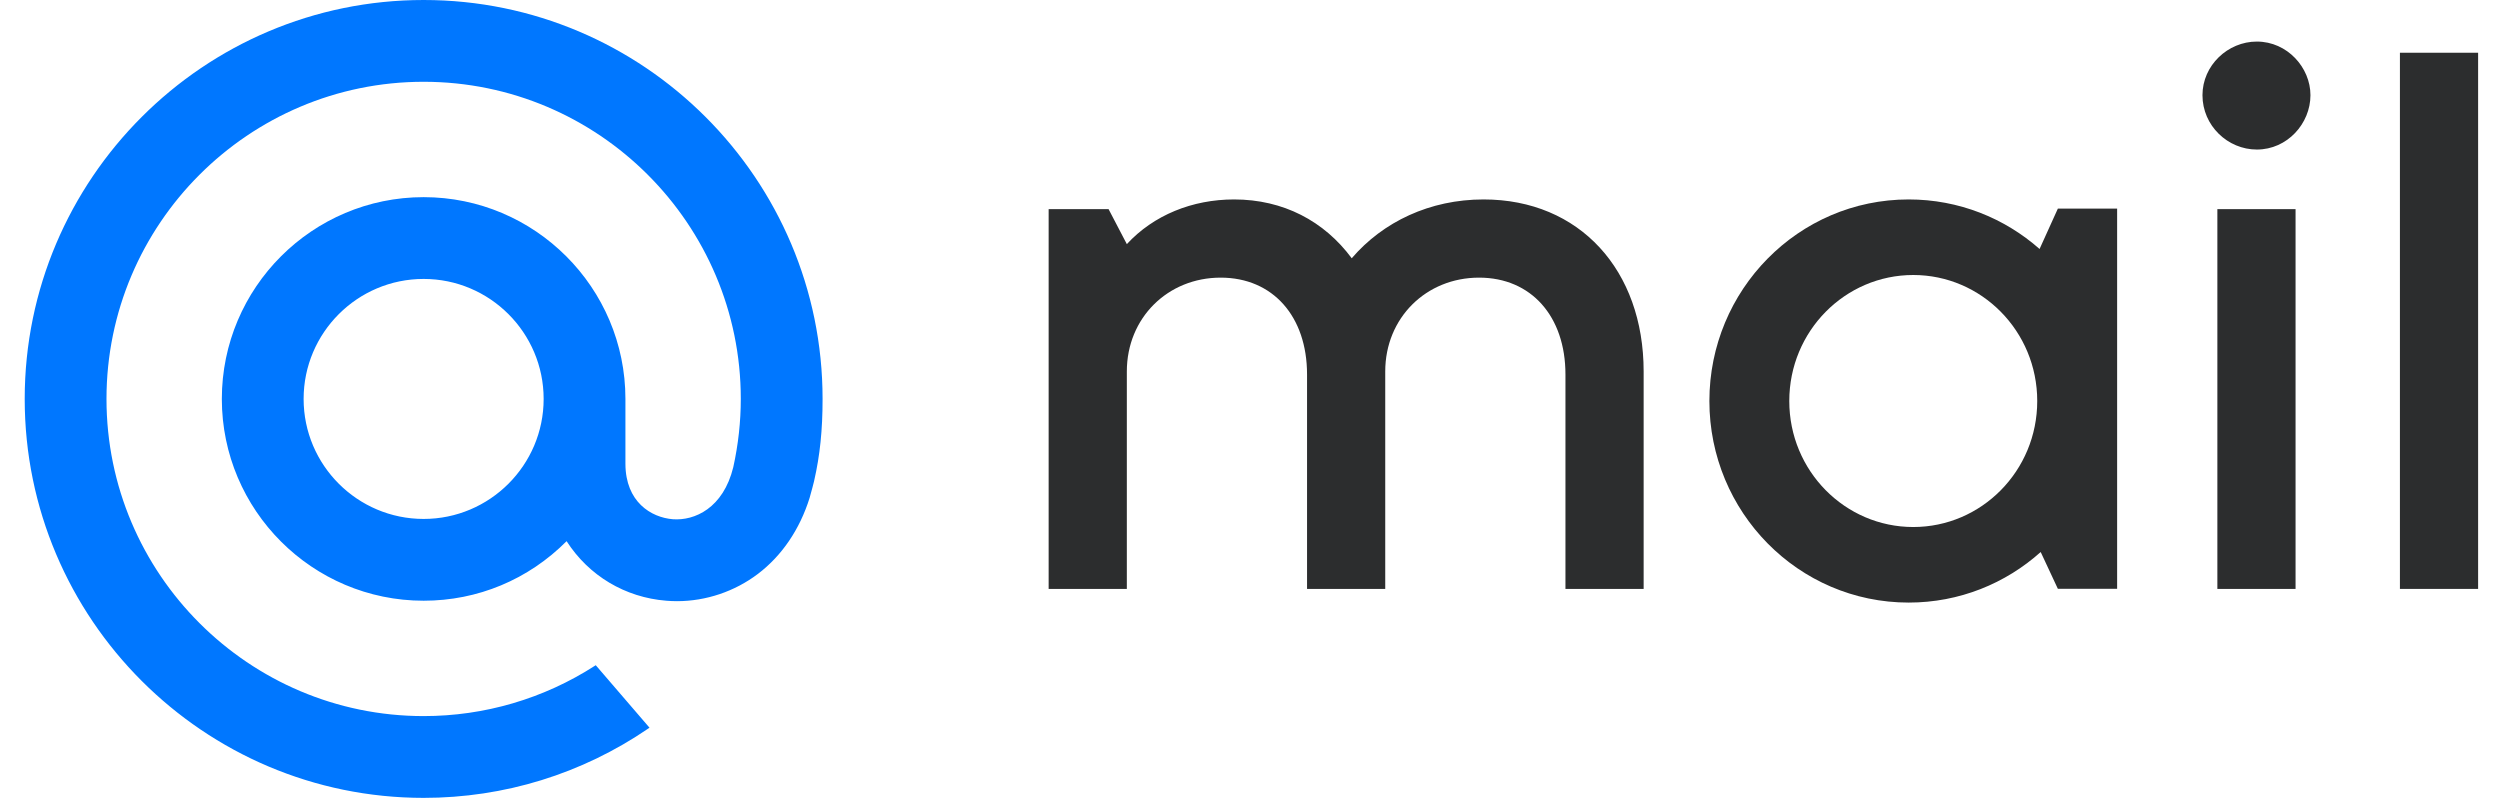 <?xml version="1.0" encoding="UTF-8"?> <svg xmlns="http://www.w3.org/2000/svg" width="94" height="30" viewBox="0 0 94 30" fill="none"><path d="M93.177 1.983V22.143H90.237V1.983H93.177Z" fill="#2C2D2E"></path><path d="M86.313 7.863V22.143H83.373V7.863H86.313ZM86.873 3.579C86.873 4.643 86.005 5.623 84.857 5.623C83.765 5.623 82.813 4.727 82.813 3.579C82.813 2.459 83.765 1.563 84.857 1.563C86.005 1.563 86.873 2.543 86.873 3.579Z" fill="#2C2D2E"></path><path fill-rule="evenodd" clip-rule="evenodd" d="M71.766 7.499C67.615 7.499 64.273 10.905 64.273 15.078C64.273 19.251 67.615 22.657 71.766 22.657C73.674 22.657 75.41 21.938 76.73 20.756L77.376 22.14H79.604V7.843H77.376L76.688 9.362C75.373 8.202 73.653 7.499 71.766 7.499ZM71.939 10.34C69.377 10.34 67.277 12.448 67.277 15.078C67.277 17.708 69.377 19.816 71.939 19.816C74.5 19.816 76.6 17.708 76.6 15.078C76.6 12.448 74.5 10.34 71.939 10.34Z" fill="#2C2D2E"></path><path d="M45.897 10.439C43.909 10.439 42.369 11.951 42.369 13.967V22.143H39.429V7.863H41.682L42.369 9.179C43.377 8.087 44.833 7.499 46.401 7.499C48.249 7.499 49.789 8.311 50.825 9.711C52.001 8.339 53.765 7.499 55.781 7.499C59.393 7.499 61.801 10.159 61.801 13.967V22.143H58.861V14.079C58.861 11.895 57.573 10.439 55.613 10.439C53.625 10.439 52.085 11.951 52.085 13.967V22.143H49.145V14.079C49.145 11.895 47.857 10.439 45.897 10.439Z" fill="#2C2D2E"></path><path d="M20.441 15C20.441 17.488 18.417 19.512 15.929 19.512C13.44 19.512 11.416 17.488 11.416 15C11.416 12.512 13.44 10.488 15.929 10.488C18.417 10.488 20.441 12.512 20.441 15ZM15.929 0C7.658 0 0.929 6.729 0.929 15C0.929 23.271 7.658 30 15.929 30C18.959 30 21.881 29.098 24.378 27.391L24.421 27.361L22.4 25.012L22.366 25.034C20.444 26.271 18.217 26.925 15.929 26.925C9.353 26.925 4.004 21.576 4.004 15C4.004 8.424 9.353 3.075 15.929 3.075C22.504 3.075 27.854 8.424 27.854 15C27.854 15.852 27.759 16.715 27.572 17.563C27.195 19.111 26.112 19.585 25.298 19.523C24.48 19.456 23.522 18.873 23.516 17.446V16.358V15C23.516 10.816 20.113 7.413 15.929 7.413C11.745 7.413 8.341 10.816 8.341 15C8.341 19.184 11.745 22.587 15.929 22.587C17.961 22.587 19.867 21.792 21.304 20.348C22.14 21.648 23.502 22.463 25.051 22.587C25.184 22.598 25.32 22.604 25.456 22.604C26.546 22.604 27.628 22.239 28.5 21.577C29.399 20.894 30.07 19.907 30.441 18.721C30.5 18.53 30.609 18.091 30.61 18.088L30.613 18.072C30.831 17.121 30.929 16.172 30.929 15C30.929 6.729 24.199 0 15.929 0" fill="#0077FF"></path></svg> 